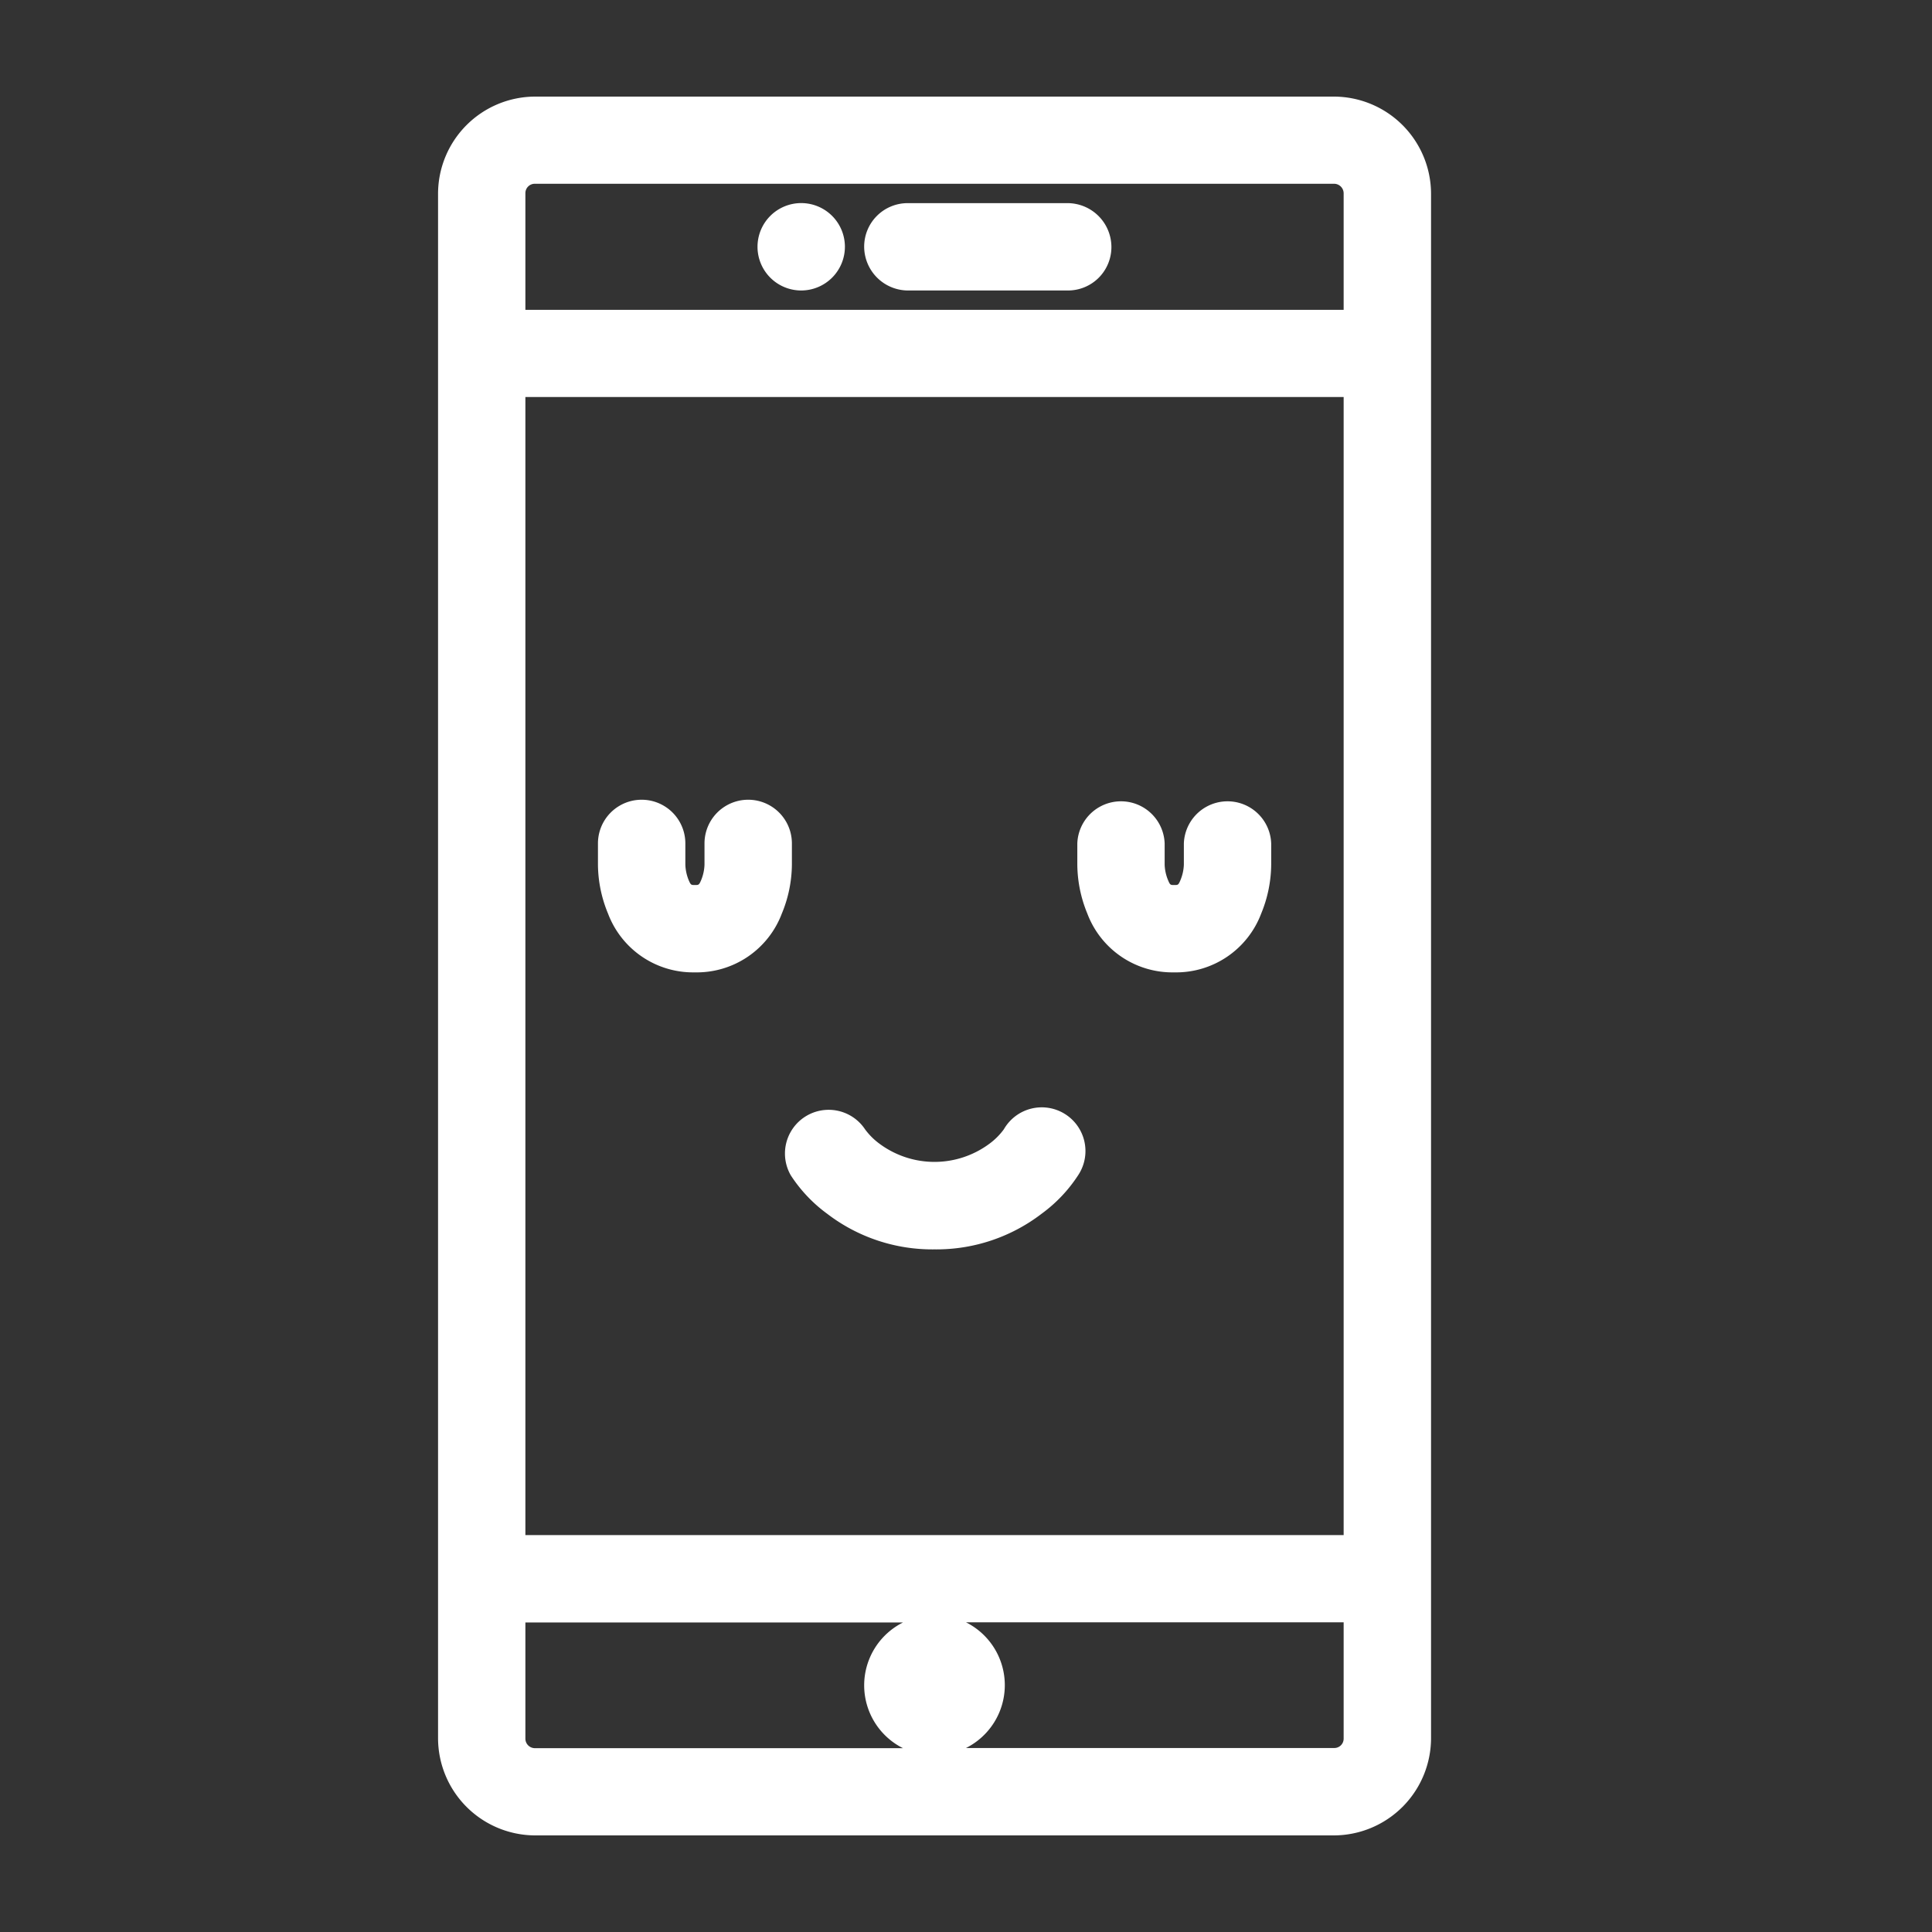 <svg id="Layer_1" data-name="Layer 1" xmlns="http://www.w3.org/2000/svg" viewBox="0 0 340 340"><rect x="0" y="0" width="340" height="340" fill="#333333" stroke="none"/><defs><style>.cls-1,.cls-2{fill:#fff;}.cls-1{fill-rule:evenodd;}</style></defs><path class="cls-1" d="M202,152.18a10.75,10.75,0,0,0,.81,3.82c.8,1.9,1.85,2.75,3.88,2.75s3.08-.85,3.88-2.75a10.75,10.75,0,0,0,.81-3.82v-3.75a4.69,4.69,0,0,1,9.37,0v3.75a19.7,19.7,0,0,1-1.53,7.43c-2.14,5.14-6.36,8.51-12.53,8.51s-10.4-3.37-12.53-8.51a19.7,19.7,0,0,1-1.53-7.43v-3.75a4.69,4.69,0,0,1,9.37,0Zm-84.37,0a10.92,10.92,0,0,0,.8,3.82c.8,1.9,1.86,2.75,3.88,2.75s3.09-.85,3.88-2.75a10.75,10.75,0,0,0,.81-3.82v-3.75a4.69,4.69,0,0,1,9.38,0v3.75a19.74,19.74,0,0,1-1.54,7.43c-2.13,5.14-6.35,8.51-12.53,8.51s-10.39-3.37-12.52-8.51a19.74,19.74,0,0,1-1.54-7.43v-3.75a4.69,4.69,0,0,1,9.38,0Zm32.11,48.16a14.45,14.45,0,0,0,3.38,3.43,19.22,19.22,0,0,0,22.76,0,14.77,14.77,0,0,0,3.39-3.43,4.69,4.69,0,0,1,8,4.94,23.43,23.43,0,0,1-5.68,5.94,28.58,28.58,0,0,1-34.12,0,23.18,23.18,0,0,1-5.67-5.94,4.69,4.69,0,0,1,8-4.94Z"></path><path class="cls-2" d="M164.46,219.87a30.41,30.41,0,0,1-18.88-6.26,25.71,25.71,0,0,1-6.4-6.75,7.69,7.69,0,0,1,13.06-8.11v0a11.88,11.88,0,0,0,2.65,2.61,16.23,16.23,0,0,0,19.12,0,11.81,11.81,0,0,0,2.65-2.62,7.69,7.69,0,1,1,13.07,8.09,25.71,25.71,0,0,1-6.4,6.75A30.41,30.41,0,0,1,164.46,219.87Zm-18.75-18.75a1.62,1.62,0,0,0-.89.26,1.68,1.68,0,0,0-.54,2.32,20,20,0,0,0,4.94,5.14,25.6,25.6,0,0,0,30.48,0,20,20,0,0,0,4.94-5.14,1.69,1.69,0,0,0-.54-2.33,1.71,1.71,0,0,0-2.33.55,17.4,17.4,0,0,1-4.12,4.24,22.23,22.23,0,0,1-26.39,0,17.37,17.37,0,0,1-4.11-4.24A1.73,1.73,0,0,0,145.71,201.12Zm60.94-30a16,16,0,0,1-15.3-10.35,23,23,0,0,1-1.76-8.59v-3.75a7.69,7.69,0,0,1,15.37,0v3.75a7.74,7.74,0,0,0,.58,2.67c.37.9.43.9,1.11.9s.73,0,1.11-.91a7.89,7.89,0,0,0,.58-2.66v-3.75a7.69,7.69,0,0,1,15.37,0v3.75a23,23,0,0,1-1.76,8.59A16,16,0,0,1,206.65,171.12Zm-9.38-24.37a1.68,1.68,0,0,0-1.68,1.68v3.75a16.74,16.74,0,0,0,1.3,6.28,10,10,0,0,0,9.76,6.66c5.78,0,8.49-3.62,9.76-6.66a16.74,16.74,0,0,0,1.3-6.28v-3.75a1.69,1.69,0,0,0-3.37,0v3.75a13.92,13.92,0,0,1-1,5c-1.3,3.09-3.48,4.59-6.65,4.59s-5.35-1.5-6.65-4.58a13.79,13.79,0,0,1-1-5v-3.75A1.69,1.69,0,0,0,197.27,146.75Zm-75,24.37A16,16,0,0,1,107,160.77a22.83,22.83,0,0,1-1.77-8.59v-3.75a7.69,7.69,0,0,1,15.38,0v3.75a7.92,7.92,0,0,0,.57,2.67c.38.9.44.9,1.11.9s.74,0,1.12-.91a7.83,7.83,0,0,0,.57-2.66v-3.75a7.69,7.69,0,0,1,15.38,0v3.75a22.83,22.83,0,0,1-1.77,8.59A16,16,0,0,1,122.27,171.12Zm-9.37-24.37a1.69,1.69,0,0,0-1.69,1.68v3.75a16.6,16.6,0,0,0,1.31,6.28,10.47,10.47,0,0,0,19.51,0,16.6,16.6,0,0,0,1.31-6.28v-3.75a1.69,1.69,0,0,0-3.38,0v3.75a13.71,13.71,0,0,1-1,5c-1.3,3.09-3.47,4.59-6.65,4.59s-5.35-1.5-6.64-4.58a13.79,13.79,0,0,1-1-5v-3.75A1.69,1.69,0,0,0,112.9,146.75Z"></path><path class="cls-1" d="M94.2,20H234.73a14.06,14.06,0,0,1,14.11,14.11V305.89A14.08,14.08,0,0,1,234.73,320H94.19a14.05,14.05,0,0,1-14.1-14.11V34.11A14.06,14.06,0,0,1,94.19,20ZM89.46,273.12h150V66.87h-150ZM89.46,34a4.65,4.65,0,0,1,4.68-4.66H234.79A4.67,4.67,0,0,1,239.46,34V57.5h-150Zm0,271.94a4.68,4.68,0,0,0,4.68,4.65H234.79a4.64,4.64,0,0,0,4.67-4.65V282.5h-150ZM159.68,38.75H188a4.7,4.7,0,0,1,4.59,4.69A4.6,4.6,0,0,1,188,48.12H159.68a4.69,4.69,0,0,1-4.59-4.68A4.61,4.61,0,0,1,159.68,38.75ZM141,48.12a4.69,4.69,0,1,0-4.69-4.68A4.68,4.68,0,0,0,141,48.12Zm23.44,257.82a9.38,9.38,0,1,0-9.38-9.38A9.37,9.37,0,0,0,164.46,305.94Z"></path><path class="cls-2" d="M234.73,323H94.19a17.13,17.13,0,0,1-17.1-17.11V34.11A17.12,17.12,0,0,1,94.19,17H234.73a17.13,17.13,0,0,1,17.11,17.11V305.89A17.14,17.14,0,0,1,234.73,323ZM94.19,23a11.12,11.12,0,0,0-11.1,11.11V305.89A11.12,11.12,0,0,0,94.19,317H234.73a11.12,11.12,0,0,0,11.11-11.11V34.11A11.12,11.12,0,0,0,234.73,23Zm140.6,290.62H94.14A7.67,7.67,0,0,1,86.46,306V279.5h156V306A7.67,7.67,0,0,1,234.79,313.62Zm-64.78-6h64.78a1.64,1.64,0,0,0,1.67-1.65V285.5H170a12.37,12.37,0,0,1,0,22.12ZM92.46,306a1.68,1.68,0,0,0,1.68,1.65h64.77a12.37,12.37,0,0,1,0-22.12H92.46Zm72-15.78a6.38,6.38,0,1,0,6.37,6.37A6.38,6.38,0,0,0,164.46,290.19Zm78-14.07h-156V63.87h156Zm-150-6h144V69.87h-144Zm150-209.62h-156V34a7.68,7.68,0,0,1,7.68-7.66H234.79A7.68,7.68,0,0,1,242.46,34Zm-150-6h144V34a1.69,1.69,0,0,0-1.67-1.66H94.14A1.65,1.65,0,0,0,92.46,34ZM188,51.12H159.68a7.74,7.74,0,0,1-7.6-7.68,7.65,7.65,0,0,1,7.6-7.69H188a7.74,7.74,0,0,1,7.59,7.69A7.64,7.64,0,0,1,188,51.12Zm-28.31-9.37a1.63,1.63,0,0,0-1.6,1.69,1.7,1.7,0,0,0,1.6,1.68H188a1.62,1.62,0,0,0,1.59-1.68A1.7,1.7,0,0,0,188,41.75ZM141,51.12a7.69,7.69,0,1,1,7.69-7.68A7.7,7.7,0,0,1,141,51.12Zm0-9.37a1.69,1.69,0,1,0,1.69,1.69A1.69,1.69,0,0,0,141,41.75Z"></path></svg>